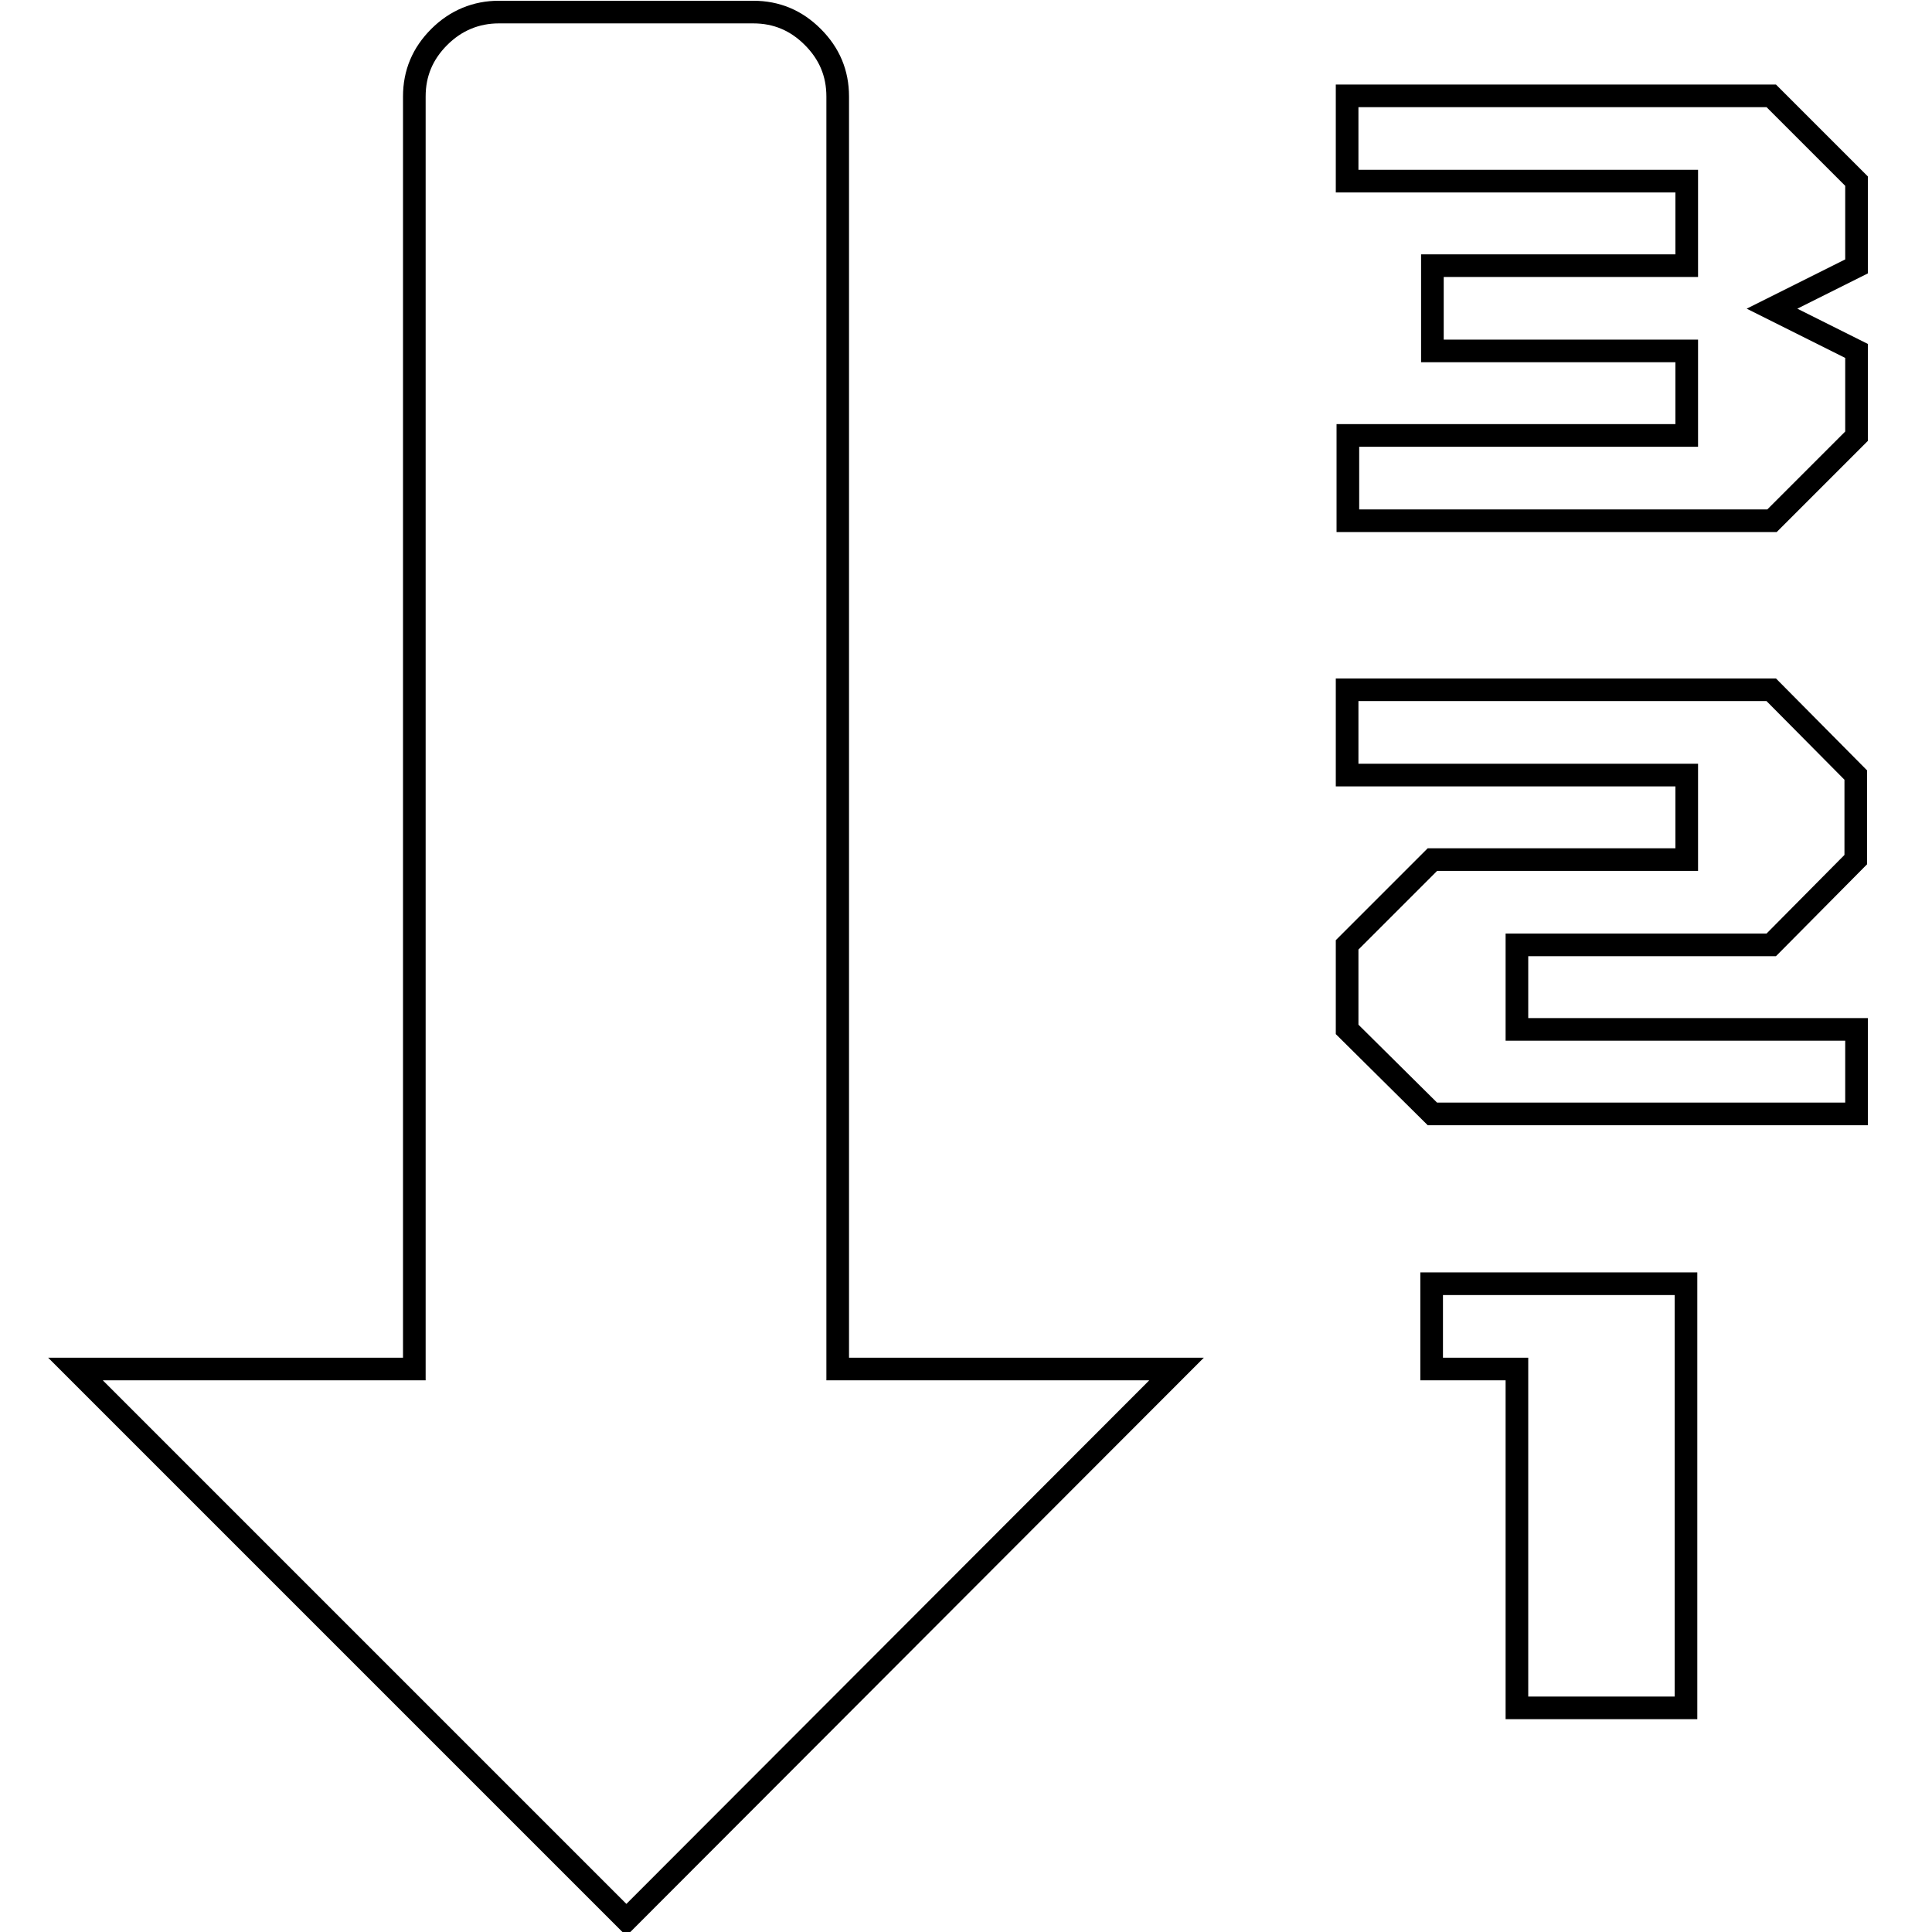 <?xml version="1.0" encoding="utf-8"?>
<!-- Svg Vector Icons : http://www.onlinewebfonts.com/icon -->
<!DOCTYPE svg PUBLIC "-//W3C//DTD SVG 1.1//EN" "http://www.w3.org/Graphics/SVG/1.1/DTD/svg11.dtd">
<svg version="1.1" xmlns="http://www.w3.org/2000/svg" xmlns:xlink="http://www.w3.org/1999/xlink" x="0px" y="0px" viewBox="0 0 256 256" enable-background="new 0 0 256 256" xml:space="preserve">
<g><g><g><path stroke-width="3" fill-opacity="0" stroke="#000000"  d="M83,254.4l-73-73h44.9V12.8c0-3.1,1.1-5.7,3.3-7.9s4.9-3.3,7.9-3.3h33.7c3.1,0,5.7,1.1,7.9,3.3c2.2,2.2,3.3,4.8,3.3,7.9v168.6h44.9L83,254.4z M178.6,69V57.7h44.9V46.5h-33.7V35.2h33.7V24h-45V12.7h56.2L246,24v11.3l-11.2,5.6l11.2,5.6v11.3L234.8,69H178.6L178.6,69z M189.8,147.6l-11.3-11.2v-11.2l11.3-11.3h33.7v-11.2h-45V91.4h56.2l11.2,11.3v11.2l-11.2,11.3H201v11.2H246v11.2H189.8z M201,226.3v-44.9h-11.3v-11.3h33.7v56.2H201L201,226.3z"/></g></g></g>
</svg>